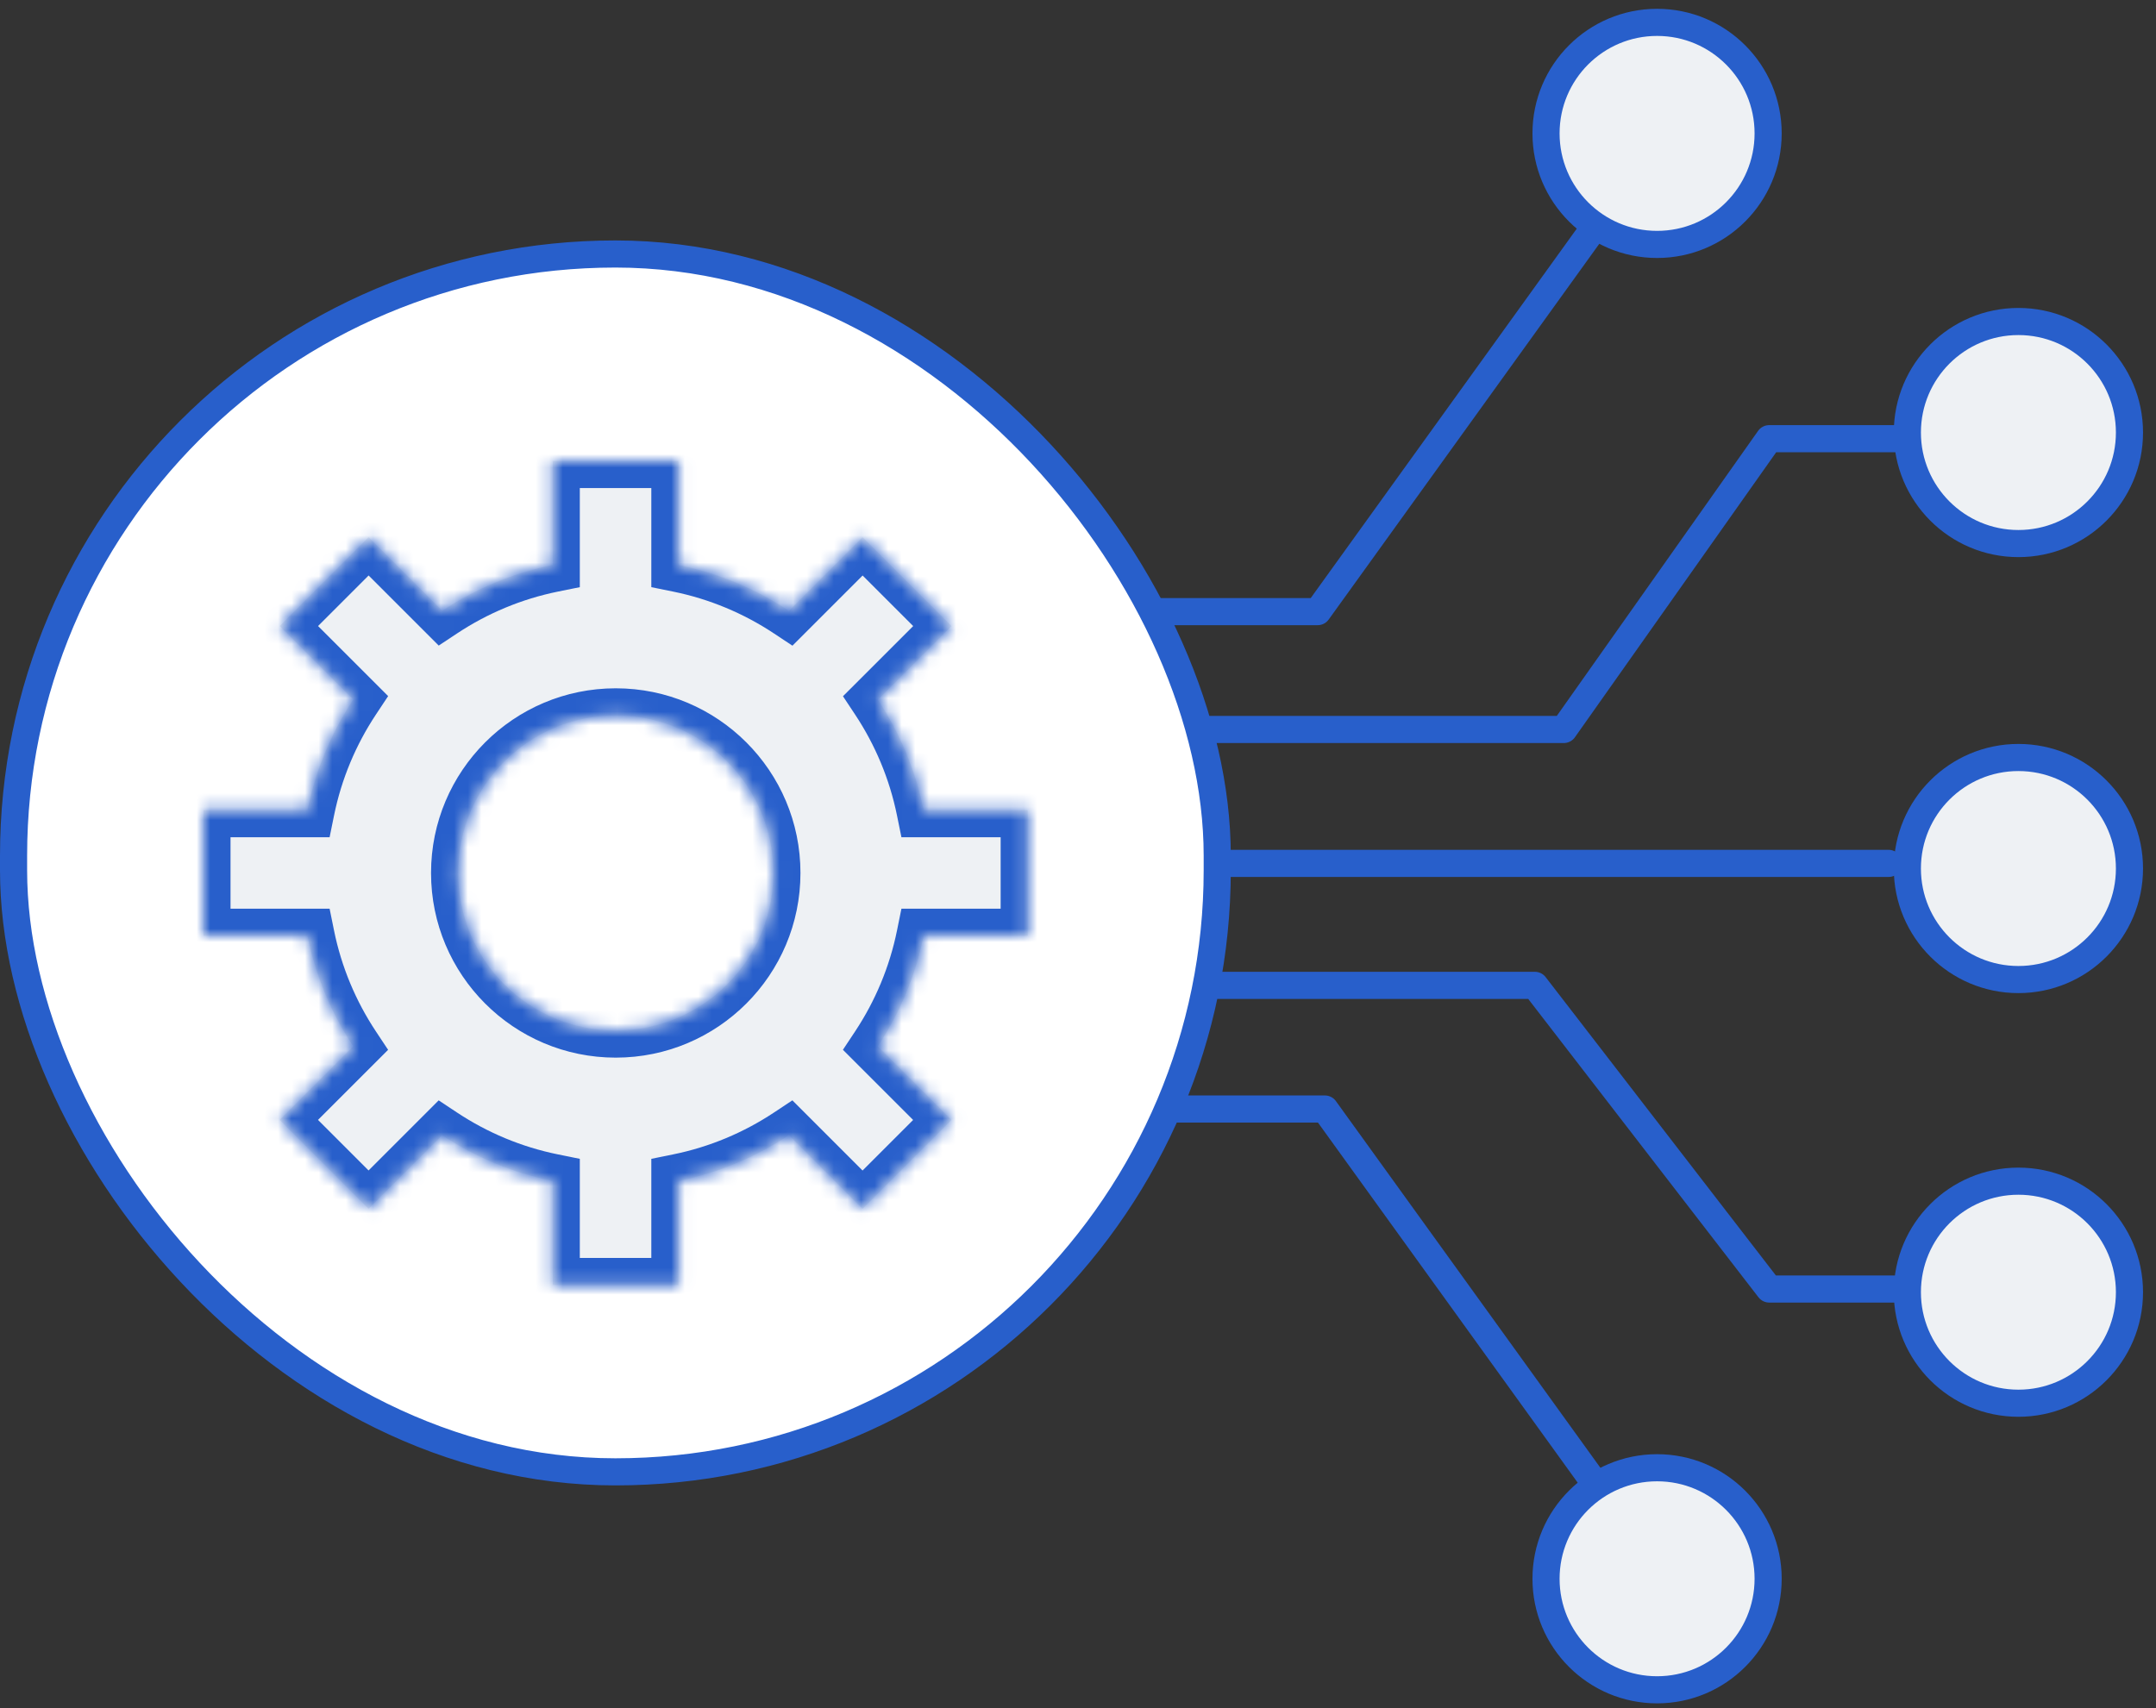 <svg width="159" height="126" viewBox="0 0 159 126" fill="none" xmlns="http://www.w3.org/2000/svg">
<rect x="0" y="0" width="159" height="126" fill="#333333" stroke="none"/>
<circle cx="9.19" cy="9.19" r="8.19" transform="matrix(-1 0 0 1 131.396 0.65)" fill="#EEF1F4" stroke="#285FCB" stroke-width="2" stroke-linecap="round" stroke-linejoin="round"/>
<circle cx="9.19" cy="9.19" r="8.19" transform="matrix(-1 0 0 1 158.043 22.716)" fill="#EEF1F4" stroke="#285FCB" stroke-width="2" stroke-linecap="round" stroke-linejoin="round"/>
<circle cx="9.19" cy="9.19" r="8.19" transform="matrix(-1 0 0 1 158.043 54.877)" fill="#EEF1F4" stroke="#285FCB" stroke-width="2" stroke-linecap="round" stroke-linejoin="round"/>
<circle cx="9.19" cy="9.19" r="8.19" transform="matrix(-1 0 0 1 158.043 86.13)" fill="#EEF1F4" stroke="#285FCB" stroke-width="2" stroke-linecap="round" stroke-linejoin="round"/>
<circle cx="9.19" cy="9.19" r="8.19" transform="matrix(-1 0 0 1 131.396 107.269)" fill="#EEF1F4" stroke="#285FCB" stroke-width="2" stroke-linecap="round" stroke-linejoin="round"/>
<path d="M117.607 16.74L97.175 45.117L63.674 45.117" stroke="#285FCB" stroke-width="2" stroke-linecap="round" stroke-linejoin="round"/>
<path d="M117.611 109.408L97.708 81.807L50.02 81.807" stroke="#285FCB" stroke-width="2" stroke-linecap="round" stroke-linejoin="round"/>
<path d="M140.579 32.36L130.472 32.36L115.328 53.81L66.277 53.81" stroke="#285FCB" stroke-width="2" stroke-linecap="round" stroke-linejoin="round"/>
<path d="M140.583 95.085L130.476 95.085L113.193 72.685L66.928 72.685" stroke="#285FCB" stroke-width="2" stroke-linecap="round" stroke-linejoin="round"/>
<path d="M139.284 63.689H70.184" stroke="#285FCB" stroke-width="2" stroke-linecap="round" stroke-linejoin="round"/>
<rect x="1" y="18.736" width="88.768" height="89.836" rx="44.384" fill="white"/>
<rect x="1" y="18.736" width="88.768" height="89.836" rx="44.384" stroke="#285FCB" stroke-width="2"/>
<mask id="path-12-inside-1_2776_1952" fill="white">
<path d="M50.033 41.678C52.994 42.279 55.748 43.446 58.182 45.059L63.616 39.625L70.174 46.183L64.737 51.618C66.347 54.05 67.512 56.801 68.112 59.758H75.795V69.031H68.113C67.513 71.992 66.346 74.746 64.734 77.18L70.169 82.614L63.612 89.172L58.178 83.737C55.745 85.349 52.992 86.515 50.033 87.116V94.791H40.76V87.117C37.799 86.517 35.044 85.351 32.609 83.739L27.182 89.168L20.625 82.61L26.052 77.183C24.439 74.748 23.274 71.993 22.673 69.031H15V59.758H22.674C23.275 56.797 24.442 54.041 26.055 51.606L20.628 46.18L27.185 39.622L32.614 45.052C35.047 43.441 37.801 42.277 40.76 41.677V34H50.033V41.678ZM45.41 52.773C38.991 52.773 33.788 57.976 33.788 64.394C33.788 70.813 38.991 76.017 45.41 76.017C51.829 76.016 57.032 70.813 57.032 64.394C57.032 57.976 51.829 52.773 45.41 52.773Z"/>
</mask>
<path d="M50.033 41.678C52.994 42.279 55.748 43.446 58.182 45.059L63.616 39.625L70.174 46.183L64.737 51.618C66.347 54.05 67.512 56.801 68.112 59.758H75.795V69.031H68.113C67.513 71.992 66.346 74.746 64.734 77.18L70.169 82.614L63.612 89.172L58.178 83.737C55.745 85.349 52.992 86.515 50.033 87.116V94.791H40.76V87.117C37.799 86.517 35.044 85.351 32.609 83.739L27.182 89.168L20.625 82.61L26.052 77.183C24.439 74.748 23.274 71.993 22.673 69.031H15V59.758H22.674C23.275 56.797 24.442 54.041 26.055 51.606L20.628 46.18L27.185 39.622L32.614 45.052C35.047 43.441 37.801 42.277 40.76 41.677V34H50.033V41.678ZM45.41 52.773C38.991 52.773 33.788 57.976 33.788 64.394C33.788 70.813 38.991 76.017 45.41 76.017C51.829 76.016 57.032 70.813 57.032 64.394C57.032 57.976 51.829 52.773 45.41 52.773Z" fill="#EEF1F4"/>
<path d="M50.033 41.678H48.033V43.312L49.635 43.638L50.033 41.678ZM58.182 45.059L57.077 46.726L58.44 47.629L59.596 46.473L58.182 45.059ZM63.616 39.625L65.03 38.211L63.616 36.797L62.202 38.211L63.616 39.625ZM70.174 46.183L71.588 47.597L73.002 46.183L71.588 44.768L70.174 46.183ZM64.737 51.618L63.323 50.204L62.167 51.359L63.07 52.722L64.737 51.618ZM68.112 59.758L66.152 60.156L66.478 61.758H68.112V59.758ZM75.795 59.758H77.795V57.758H75.795V59.758ZM75.795 69.031V71.031H77.795V69.031H75.795ZM68.113 69.031V67.031H66.478L66.153 68.634L68.113 69.031ZM64.734 77.18L63.067 76.075L62.164 77.438L63.32 78.594L64.734 77.18ZM70.169 82.614L71.583 84.028L72.997 82.614L71.583 81.2L70.169 82.614ZM63.612 89.172L62.198 90.586L63.612 92L65.027 90.586L63.612 89.172ZM58.178 83.737L59.592 82.323L58.436 81.167L57.073 82.07L58.178 83.737ZM50.033 87.116L49.635 85.156L48.033 85.482V87.116H50.033ZM50.033 94.791V96.791H52.033V94.791H50.033ZM40.76 94.791H38.76V96.791H40.76V94.791ZM40.76 87.117H42.76V85.482L41.157 85.157L40.76 87.117ZM32.609 83.739L33.714 82.072L32.351 81.169L31.195 82.325L32.609 83.739ZM27.182 89.168L25.767 90.582L27.182 91.997L28.596 90.582L27.182 89.168ZM20.625 82.61L19.211 81.196L17.797 82.61L19.211 84.025L20.625 82.61ZM26.052 77.183L27.466 78.597L28.622 77.441L27.719 76.078L26.052 77.183ZM22.673 69.031L24.633 68.634L24.308 67.031H22.673V69.031ZM15 69.031H13V71.031H15V69.031ZM15 59.758V57.758H13V59.758H15ZM22.674 59.758V61.758H24.308L24.634 60.156L22.674 59.758ZM26.055 51.606L27.722 52.711L28.625 51.348L27.469 50.192L26.055 51.606ZM20.628 46.18L19.214 44.766L17.8 46.18L19.214 47.594L20.628 46.18ZM27.185 39.622L28.599 38.208L27.184 36.794L25.77 38.208L27.185 39.622ZM32.614 45.052L31.2 46.466L32.355 47.621L33.718 46.719L32.614 45.052ZM40.76 41.677L41.157 43.637L42.76 43.312V41.677H40.76ZM40.76 34V32H38.76V34H40.76ZM50.033 34H52.033V32H50.033V34ZM45.41 52.773L45.41 50.773H45.41V52.773ZM33.788 64.394L31.788 64.394V64.394H33.788ZM45.41 76.017L45.41 78.017L45.41 78.017L45.41 76.017ZM57.032 64.394L59.032 64.394L59.032 64.394L57.032 64.394ZM50.033 41.678L49.635 43.638C52.337 44.187 54.852 45.252 57.077 46.726L58.182 45.059L59.286 43.391C56.644 41.64 53.65 40.372 50.431 39.718L50.033 41.678ZM58.182 45.059L59.596 46.473L65.03 41.039L63.616 39.625L62.202 38.211L56.768 43.644L58.182 45.059ZM63.616 39.625L62.202 41.039L68.76 47.597L70.174 46.183L71.588 44.768L65.03 38.211L63.616 39.625ZM70.174 46.183L68.76 44.768L63.323 50.204L64.737 51.618L66.151 53.032L71.588 47.597L70.174 46.183ZM64.737 51.618L63.07 52.722C64.541 54.945 65.604 57.457 66.152 60.156L68.112 59.758L70.072 59.36C69.419 56.145 68.153 53.154 66.405 50.514L64.737 51.618ZM68.112 59.758V61.758H75.795V59.758V57.758H68.112V59.758ZM75.795 59.758H73.795V69.031H75.795H77.795V59.758H75.795ZM75.795 69.031V67.031H68.113V69.031V71.031H75.795V69.031ZM68.113 69.031L66.153 68.634C65.605 71.335 64.54 73.85 63.067 76.075L64.734 77.18L66.402 78.284C68.152 75.641 69.42 72.648 70.073 69.429L68.113 69.031ZM64.734 77.18L63.32 78.594L68.755 84.028L70.169 82.614L71.583 81.2L66.149 75.766L64.734 77.18ZM70.169 82.614L68.755 81.2L62.198 87.758L63.612 89.172L65.027 90.586L71.583 84.028L70.169 82.614ZM63.612 89.172L65.026 87.758L59.592 82.323L58.178 83.737L56.764 85.151L62.198 90.586L63.612 89.172ZM58.178 83.737L57.073 82.07C54.849 83.543 52.336 84.608 49.635 85.156L50.033 87.116L50.431 89.076C53.649 88.422 56.641 87.154 59.282 85.405L58.178 83.737ZM50.033 87.116H48.033V94.791H50.033H52.033V87.116H50.033ZM50.033 94.791V92.791H40.76V94.791V96.791H50.033V94.791ZM40.76 94.791H42.76V87.117H40.76H38.76V94.791H40.76ZM40.76 87.117L41.157 85.157C38.454 84.609 35.938 83.545 33.714 82.072L32.609 83.739L31.505 85.407C34.149 87.157 37.143 88.424 40.362 89.077L40.76 87.117ZM32.609 83.739L31.195 82.325L25.767 87.754L27.182 89.168L28.596 90.582L34.024 85.153L32.609 83.739ZM27.182 89.168L28.596 87.754L22.039 81.196L20.625 82.61L19.211 84.025L25.767 90.582L27.182 89.168ZM20.625 82.61L22.039 84.024L27.466 78.597L26.052 77.183L24.637 75.769L19.211 81.196L20.625 82.61ZM26.052 77.183L27.719 76.078C26.245 73.853 25.181 71.337 24.633 68.634L22.673 69.031L20.713 69.429C21.366 72.648 22.633 75.643 24.384 78.287L26.052 77.183ZM22.673 69.031V67.031H15V69.031V71.031H22.673V69.031ZM15 69.031H17V59.758H15H13V69.031H15ZM15 59.758V61.758H22.674V59.758V57.758H15V59.758ZM22.674 59.758L24.634 60.156C25.183 57.453 26.248 54.936 27.722 52.711L26.055 51.606L24.388 50.502C22.635 53.145 21.368 56.141 20.714 59.36L22.674 59.758ZM26.055 51.606L27.469 50.192L22.042 44.766L20.628 46.18L19.214 47.594L24.64 53.021L26.055 51.606ZM20.628 46.18L22.042 47.594L28.599 41.036L27.185 39.622L25.77 38.208L19.214 44.766L20.628 46.18ZM27.185 39.622L25.77 41.036L31.2 46.466L32.614 45.052L34.029 43.638L28.599 38.208L27.185 39.622ZM32.614 45.052L33.718 46.719C35.942 45.248 38.456 44.185 41.157 43.637L40.76 41.677L40.362 39.717C37.145 40.369 34.153 41.635 31.51 43.384L32.614 45.052ZM40.76 41.677H42.76V34H40.76H38.76V41.677H40.76ZM40.76 34V36H50.033V34V32H40.76V34ZM50.033 34H48.033V41.678H50.033H52.033V34H50.033ZM45.41 52.773V50.773C37.887 50.773 31.788 56.871 31.788 64.394L33.788 64.394L35.788 64.394C35.788 59.08 40.096 54.773 45.41 54.773V52.773ZM33.788 64.394H31.788C31.788 71.918 37.887 78.017 45.41 78.017V76.017V74.017C40.096 74.017 35.788 69.709 35.788 64.394H33.788ZM45.41 76.017L45.41 78.017C52.933 78.016 59.032 71.918 59.032 64.394H57.032H55.032C55.032 69.709 50.724 74.016 45.41 74.017L45.41 76.017ZM57.032 64.394L59.032 64.394C59.032 56.871 52.933 50.773 45.41 50.773L45.41 52.773L45.41 54.773C50.724 54.773 55.032 59.08 55.032 64.394L57.032 64.394Z" fill="#285FCB" mask="url(#path-12-inside-1_2776_1952)"/>
</svg>

